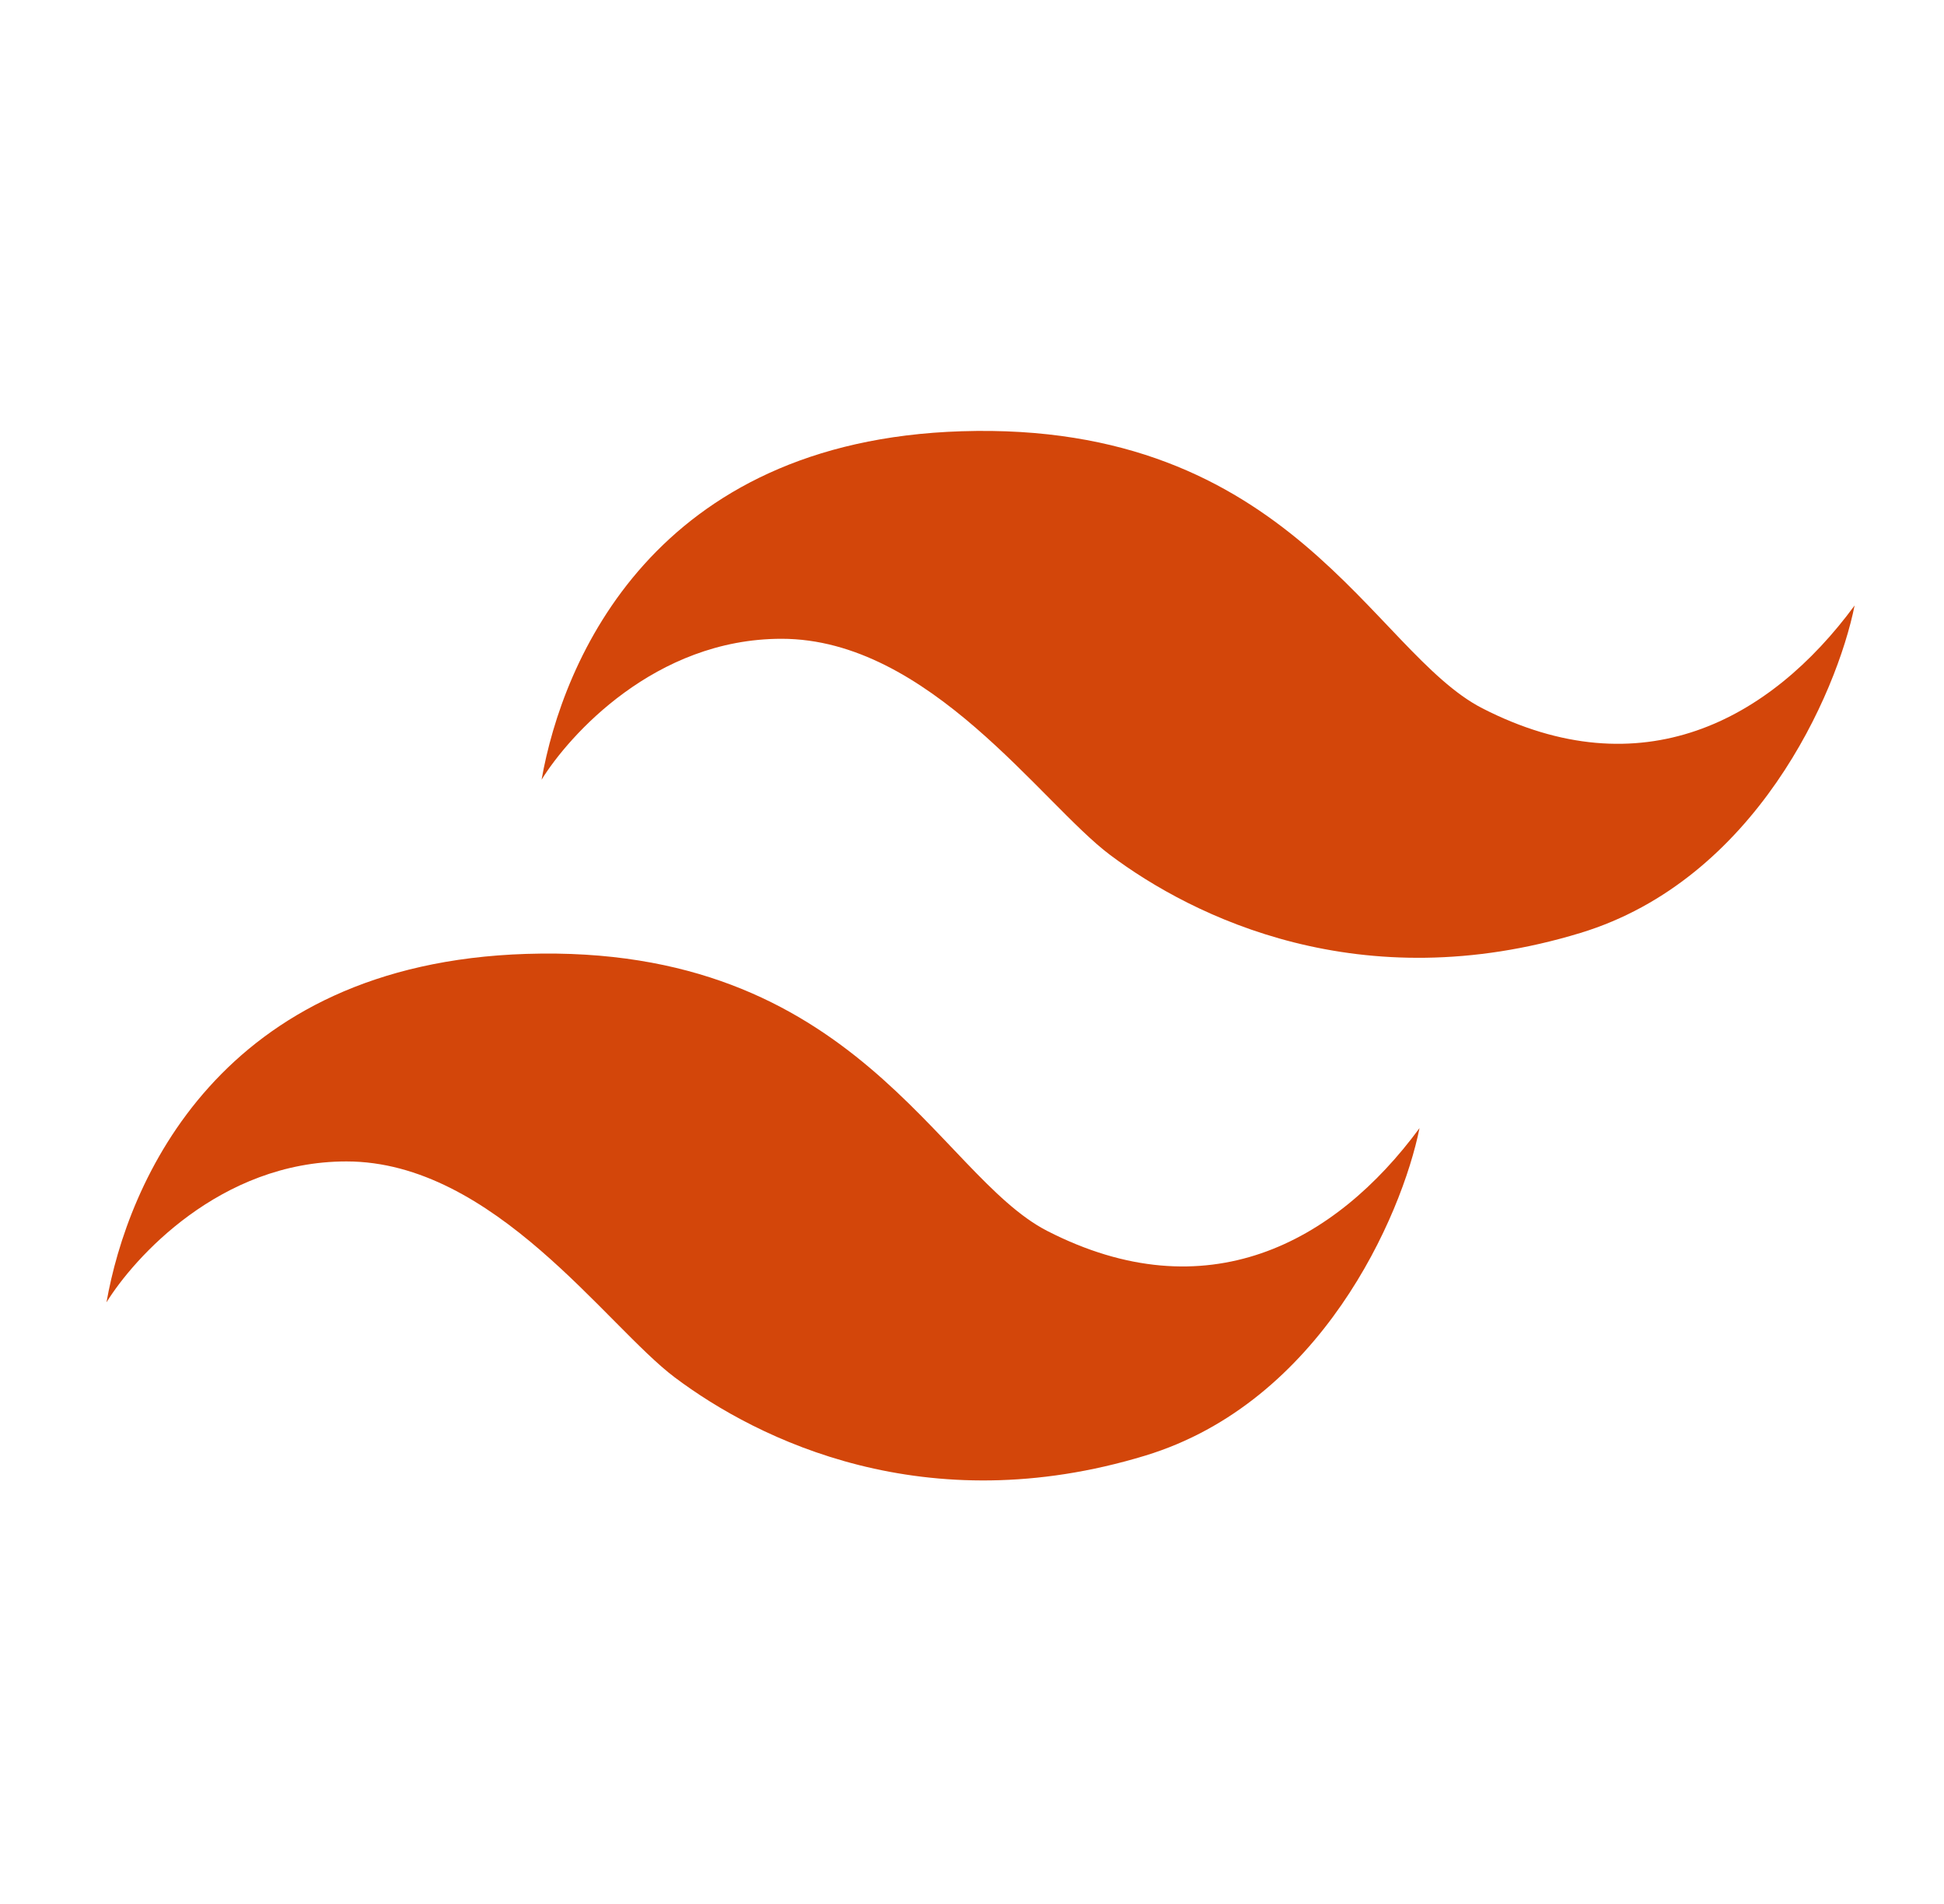 <?xml version="1.0" encoding="UTF-8"?> <svg xmlns="http://www.w3.org/2000/svg" width="49" height="48" viewBox="0 0 49 48" fill="none"><path d="M24.235 10.872C16.483 11.118 14.179 16.656 13.651 19.656C14.339 18.544 16.507 16.104 19.699 16.104C23.419 16.104 26.251 20.256 27.979 21.552C30.079 23.127 34.297 25.206 39.835 23.52C44.251 22.176 46.299 17.488 46.747 15.264C44.611 18.168 41.371 19.912 37.363 17.856C34.603 16.44 32.539 10.608 24.235 10.872Z" fill="#D3460A"></path><path d="M13.268 24.048C5.516 24.294 3.212 29.832 2.684 32.832C3.372 31.72 5.54 29.28 8.732 29.28C12.452 29.28 15.284 33.432 17.012 34.728C19.111 36.303 23.329 38.382 28.868 36.696C33.284 35.352 35.332 30.664 35.78 28.44C33.644 31.344 30.404 33.088 26.396 31.032C23.636 29.616 21.572 23.784 13.268 24.048Z" fill="#D3460A"></path></svg> 
